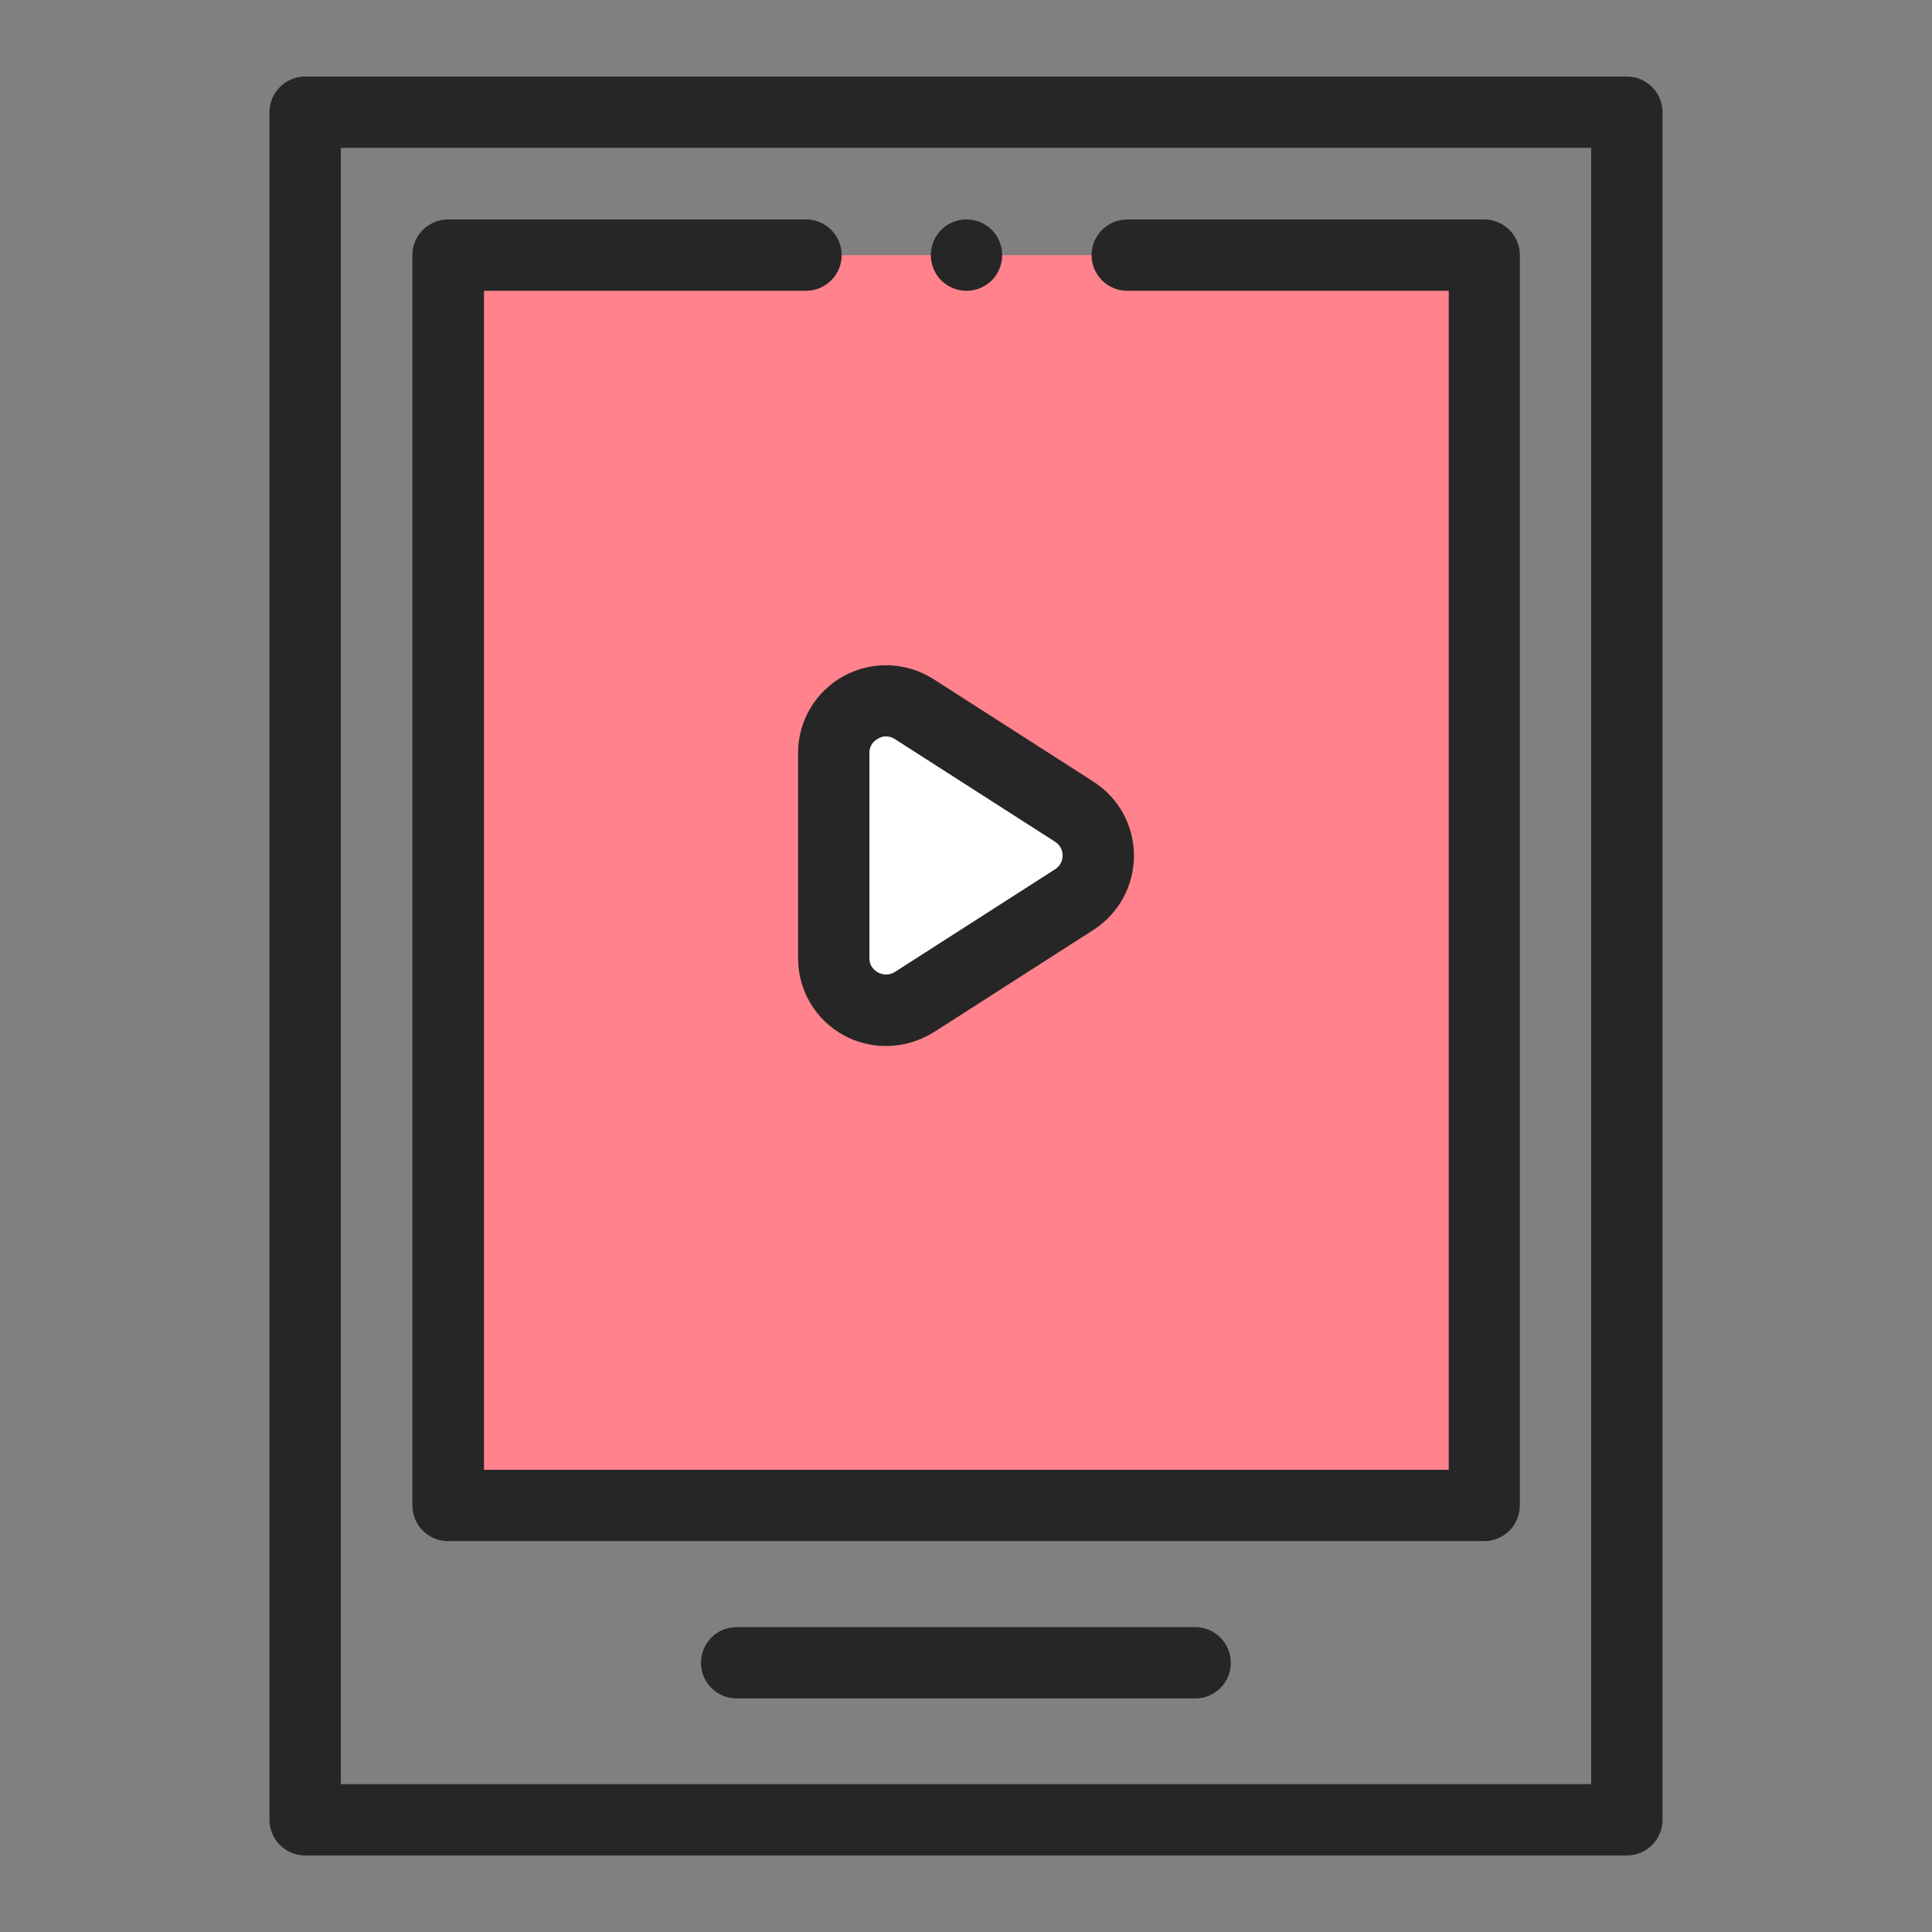 <?xml version="1.0" encoding="utf-8"?>
<!-- Generator: Adobe Illustrator 23.0.3, SVG Export Plug-In . SVG Version: 6.00 Build 0)  -->
<svg version="1.1" id="Capa_1" xmlns="http://www.w3.org/2000/svg" xmlns:xlink="http://www.w3.org/1999/xlink" x="0px" y="0px"
	 viewBox="0 0 78 78" style="enable-background:new 0 0 78 78;" xml:space="preserve">
<rect x="0" y="0" width="78" height="78" fill="#808080" stroke="none"/>
<style type="text/css">
	.st0{fill:#D36335;}
	.st1{fill:#D3678D;}
	.st2{fill:#8A2232;}
	.st3{fill:#DE9597;}
	.st4{fill:#FFFFFF;}
	.st5{fill:#F06262;}
	.st6{fill:#5E5E62;}
	.st7{fill:#F9F9F9;}
	.st8{fill:#FF828C;}
	.st9{fill:#262627;}
	.st10{fill:#E1D5C6;}
	.st11{fill:#262626;}
	.st12{fill:#FAF7F5;}
</style>
<g>
	<path id="XMLID_2696_" class="st8" d="M18.09,10.3h41.83v50.48H18.09V10.3z"/>
	<g id="XMLID_1398_">
		<path id="XMLID_425_" class="st11" d="M65.68,74.91H12.32c-0.8,0-1.44-0.65-1.44-1.44V4.53c0-0.8,0.65-1.44,1.44-1.44h53.36
			c0.8,0,1.44,0.65,1.44,1.44v68.94C67.12,74.26,66.48,74.91,65.68,74.91z M13.76,72.03h50.48V5.97H13.76V72.03z"/>
	</g>
	<g id="XMLID_1102_">
		<path id="XMLID_424_" class="st11" d="M59.91,62.22H18.09c-0.8,0-1.44-0.65-1.44-1.44V10.3c0-0.8,0.65-1.44,1.44-1.44h14.45
			c0.8,0,1.44,0.65,1.44,1.44c0,0.8-0.65,1.44-1.44,1.44h-13v47.6h38.95v-47.6H45.51c-0.8,0-1.44-0.65-1.44-1.44
			c0-0.8,0.65-1.44,1.44-1.44h14.41c0.8,0,1.44,0.65,1.44,1.44v50.48C61.36,61.58,60.71,62.22,59.91,62.22z"/>
	</g>
	<g id="XMLID_2697_">
		<path id="XMLID_423_" class="st11" d="M48.26,68.57H29.74c-0.8,0-1.44-0.65-1.44-1.44c0-0.8,0.65-1.44,1.44-1.44h18.51
			c0.8,0,1.44,0.65,1.44,1.44C49.7,67.92,49.05,68.57,48.26,68.57z"/>
	</g>
	<g id="XMLID_2744_">
		<path id="XMLID_2747_" class="st4" d="M43.37,36.31l-6.46,4.14c-1.4,0.9-3.24-0.11-3.24-1.77V30.4c0-1.66,1.84-2.67,3.24-1.77
			l6.46,4.14C44.66,33.6,44.66,35.48,43.37,36.31L43.37,36.31z"/>
		<g id="XMLID_2745_">
			<path id="XMLID_417_" class="st11" d="M35.77,42.23c-0.58,0-1.17-0.14-1.7-0.43c-1.14-0.62-1.85-1.81-1.85-3.11V30.4
				c0-1.3,0.71-2.49,1.85-3.11c1.14-0.62,2.52-0.57,3.62,0.13l6.46,4.14c1.02,0.66,1.63,1.77,1.63,2.99c0,1.21-0.61,2.33-1.63,2.99
				l-6.46,4.14C37.1,42.04,36.44,42.23,35.77,42.23L35.77,42.23z M35.77,29.73c-0.14,0-0.25,0.05-0.32,0.09
				c-0.13,0.07-0.35,0.24-0.35,0.58v8.28c0,0.34,0.22,0.51,0.35,0.58c0.13,0.07,0.39,0.16,0.68-0.02l6.46-4.14
				c0.27-0.17,0.31-0.42,0.31-0.56c0-0.14-0.04-0.39-0.31-0.56l-6.46-4.14C36,29.76,35.88,29.73,35.77,29.73z"/>
		</g>
	</g>
	<g id="XMLID_1115_">
		<path id="XMLID_415_" class="st11" d="M39.02,11.74c-0.38,0-0.75-0.15-1.02-0.42c-0.27-0.27-0.42-0.64-0.42-1.02
			S37.73,9.55,38,9.28c0.27-0.27,0.64-0.42,1.02-0.42c0.38,0,0.75,0.15,1.02,0.42c0.27,0.27,0.42,0.64,0.42,1.02
			s-0.15,0.75-0.42,1.02C39.77,11.59,39.4,11.74,39.02,11.74z"/>
	</g>
</g>
</svg>
